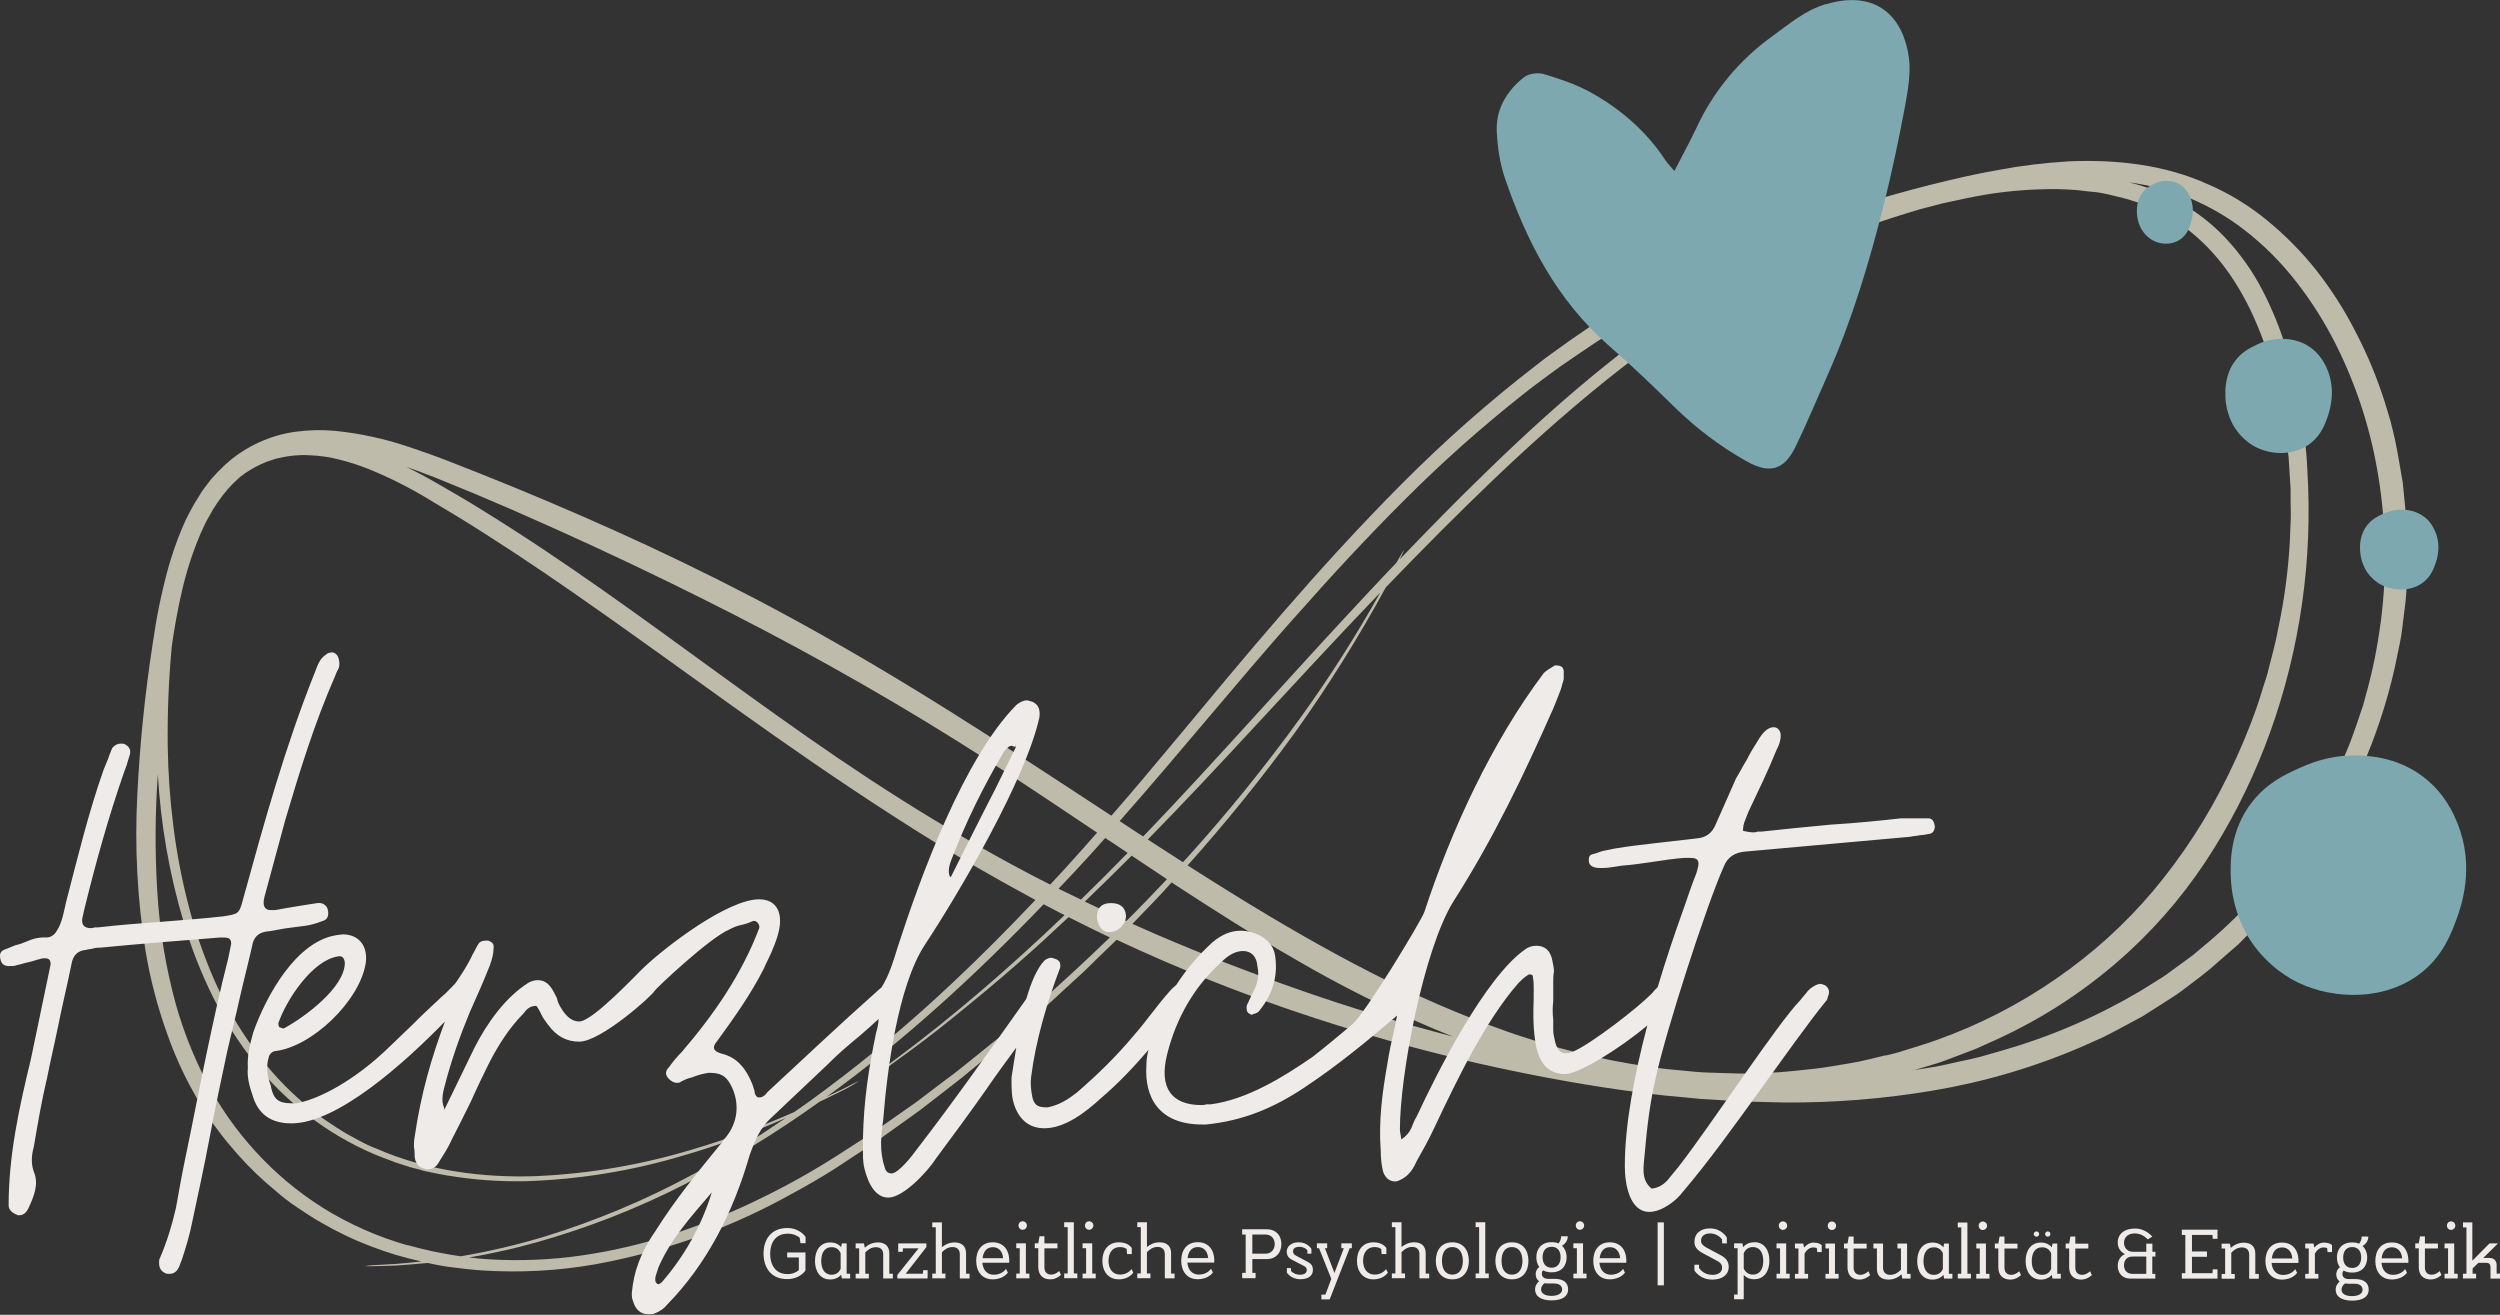 <svg xmlns="http://www.w3.org/2000/svg" id="Ebene_1_Kopie" data-name="Ebene 1 Kopie" viewBox="0 0 199.73 105.04"><rect x="0" y="0" width="199.73" height="105.04" fill="#333333" stroke="none"/><defs><style>      .cls-1 {        fill: #efebe8;      }      .cls-2 {        fill: #7da8af;      }      .cls-3 {        fill: #bfbbab;      }    </style></defs><g id="Ebene_2" data-name="Ebene 2"><path class="cls-3" d="m192.31,43.84l-.04-1.81c0-.29-.02-.59-.06-.89-.03-.29-.05-.58-.08-.87-.06-.58-.11-1.15-.17-1.72-.2-1.13-.37-2.22-.59-3.29-.13-.53-.24-1.07-.38-1.59l-.46-1.53c-.62-1.95-1.39-3.82-2.34-5.63-.88-1.74-1.93-3.37-3.13-4.91-1.16-1.46-2.47-2.79-3.92-3.98-1.46-1.2-3.05-2.18-4.79-2.92-3.44-1.55-7.29-1.97-11.06-1.81-1.9.11-3.78.34-5.65.69-1.86.32-3.69.76-5.47,1.2-3.6.92-6.84,1.9-10.14,3.05-3.47,1.18-6.84,2.6-10.12,4.24-1.76.92-3.65,1.95-5.56,3.18-.48.3-.96.6-1.41.91l-1.43.98c-.94.69-1.89,1.32-2.82,2.07-3.77,2.91-7.33,6.06-10.68,9.43-6.77,6.79-12.56,13.83-18.2,20.61-1.66,2-3.33,3.98-5.02,5.92l-2.61-1.71c-4.41-2.89-9.16-5.98-13.62-8.69-4.45-2.71-8.56-5.02-12.38-7.02-3.89-2.02-7.51-3.76-11.11-5.38-3.59-1.61-7.15-3.12-10.8-4.57l-2.75-1.08c-.92-.35-1.86-.69-2.81-1-1.93-.66-3.91-1.09-5.95-1.3-1.04-.09-2.08-.07-3.12.07-1.06.14-2.06.44-3.03.89-.96.45-1.84,1.03-2.62,1.75-.39.36-.76.74-1.11,1.14l-.48.63-.24.32-.21.34c-.58.89-1.07,1.82-1.47,2.8-.4.97-.74,1.97-1.03,2.98-.55,2-.96,4.02-1.25,6.08-.62,4-1.03,8.03-1.23,12.07-.22,4.19,0,8.35.66,12.5.37,2.22.94,4.4,1.7,6.53.8,2.31,1.88,4.49,3.21,6.54l.56.82.61.81c.39.53.87,1.04,1.3,1.56.93,1.04,1.94,2.02,3.02,2.9.54.47,1.11.92,1.71,1.31s1.21.82,1.86,1.18c1.3.76,2.65,1.41,4.06,1.94,1.31.51,2.64.9,4.01,1.2-.69.07-1.38.15-2.07.2-3.02.14-3.25.24-.29.14.94-.04,1.9-.14,2.87-.22.7.16,1.4.29,2.12.37.76.09,1.52.19,2.28.23,3,.19,5.99.03,8.96-.49,5.32-.97,10.36-2.73,15.11-5.3,1.08-.58,2.12-1.16,3.14-1.78l.75-.46.72-.47,1.43-.94,1.41-.93,1.37-.98,1.37-.98c.45-.32.91-.65,1.34-1l2.64-2.05,2.6-2.14c.88-.7,1.72-1.47,2.58-2.22l1.29-1.11c.44-.38.85-.78,1.28-1.17l1.28-1.18.68-.62c.22-.2.42-.41.63-.61l.63-.62.64-.62.78-.75c2.56,1.2,5.05,2.27,7.48,3.24,3.85,1.53,7.61,2.82,11.38,3.97,3.77,1.15,7.62,2.15,11.4,2.97,3.78.82,7.55,1.5,11.39,2,.96.12,1.92.26,2.89.33l1.45.14.73.07.73.04c.97.05,1.95.15,2.92.17l2.93.07c3.96.03,7.89-.28,11.79-.93,4.2-.7,8.26-1.89,12.17-3.59l1.56-.7c.51-.25,1.03-.53,1.55-.81.52-.28,1.05-.56,1.57-.84l1.54-.98c.51-.34,1.05-.65,1.56-1.03l1.53-1.16c.26-.22.52-.41.78-.62l.74-.65,1.53-1.33c.49-.5.95-.97,1.44-1.46.23-.25.49-.49.73-.74s.45-.53.69-.8l1.36-1.63c.43-.57.85-1.16,1.28-1.74l.63-.89c.19-.31.39-.62.58-.93s.37-.62.58-.93c.21-.31.41-.62.58-.94l1.02-1.95c.36-.64.63-1.31.92-1.98,1.15-2.6,2.04-5.29,2.67-8.06.14-.67.27-1.33.41-1.98.14-.65.22-1.33.29-1.97.07-.64.18-1.28.22-1.92.03-.64.07-1.28.1-1.89.02-.31.04-.62.04-.93-.01-.3-.02-.61-.02-.91Zm-88.88,5.49c2.9-3.29,5.86-6.49,8.89-9.5,2.91-2.91,5.99-5.65,9.22-8.21.77-.63,1.52-1.16,2.26-1.72.37-.28.76-.55,1.14-.82l1.1-.75c.74-.49,1.48-1.02,2.21-1.46s1.47-.87,2.21-1.3c3.12-1.74,6.35-3.29,9.66-4.65l1.07-.44c-2.26,1.22-4.45,2.55-6.58,3.99-2.11,1.42-4.12,2.92-6.06,4.49-3.48,2.77-6.75,5.76-9.89,8.82-2.31,2.24-4.58,4.55-6.83,6.91.12-.23.23-.47.33-.72.01-.05-.11.13-.38.61-.06.11-.13.23-.21.37-.74.78-1.48,1.55-2.21,2.34-3.05,3.26-6.08,6.58-9.09,9.9-2.94,3.23-5.9,6.48-8.94,9.64l-.33-.21-1.55-1.02c4.8-5.44,9.29-10.99,13.97-16.27Zm-16.76,22.7c1.25-1.2,2.5-2.43,3.74-3.67l.63.42c.73.49,1.46.98,2.19,1.46-1.07,1.13-2.14,2.25-3.24,3.34-1.11-.5-2.22-1.02-3.32-1.55Zm1.93-4.89l1.49,1c-1.23,1.26-2.47,2.51-3.73,3.73-.59-.29-1.19-.58-1.79-.87.46-.49.92-.97,1.38-1.46.8-.86,1.58-1.72,2.35-2.59l.3.2Zm3.98.5l-.88-.57c2.92-2.97,5.79-6.05,8.64-9.13,3.28-3.54,6.58-7.11,9.94-10.61-1.96,3.49-4.1,6.86-6.45,10.1-2.78,3.84-5.75,7.51-8.93,11.03-.13.15-.27.28-.39.42-.64-.41-1.28-.82-1.93-1.24Zm-58.11-29.61l3.49,1.43c1.13.5,2.26.95,3.33,1.43,4.34,1.9,8.22,3.7,11.91,5.5,3.69,1.8,7.17,3.57,10.6,5.43,3.43,1.86,6.85,3.82,10.16,5.83,3.3,2.01,6.52,4.08,9.77,6.25l3.92,2.62c-.79.9-1.58,1.79-2.38,2.67-.45.5-.91.99-1.37,1.48-.58-.3-1.17-.59-1.75-.9-3.45-1.82-6.81-3.79-10.16-5.9-3.35-2.11-6.67-4.39-9.88-6.68-3.22-2.29-6.35-4.59-9.42-6.81-3.07-2.22-6.12-4.38-9.19-6.43-1.77-1.18-3.56-2.33-5.4-3.46-.91-.57-1.85-1.1-2.79-1.65s-1.88-1.06-2.85-1.54c.68.23,1.36.48,2.02.75Zm-20.77,13.77c.21-1.52.48-3.05.84-4.6.36-1.56.85-3.09,1.48-4.56.2-.43.38-.87.62-1.27.22-.42.46-.82.73-1.21.52-.78,1.14-1.48,1.85-2.09.25-.2.51-.37.78-.53.36-.22.73-.41,1.12-.57.17-.09.4-.14.58-.21l.29-.1.3-.07c.8-.19,1.61-.27,2.43-.22.83.03,1.65.15,2.45.36.82.21,1.61.47,2.4.79,1.58.65,3.11,1.42,4.57,2.3,1.52.91,3.09,1.84,4.62,2.83,3.09,1.96,6.23,4.11,9.51,6.43,3.29,2.32,6.8,4.86,10.6,7.58,3.81,2.72,8.06,5.68,12.49,8.53,2.2,1.43,4.47,2.82,6.7,4.11,1.58.91,3.14,1.78,4.66,2.6-2.14,2.26-4.34,4.48-6.61,6.61-3.17,2.99-6.5,5.8-9.99,8.41-.87.66-1.76,1.3-2.66,1.92-2.63,1.16-5.33,2.16-8.1,2.98-4.07,1.23-8.22,1.95-12.47,2.14-4.31.16-8.77-.43-12.78-2.18-.51-.19-1.01-.43-1.48-.69s-.97-.51-1.42-.81c-.22-.15-.47-.28-.69-.44l-.68-.46c-.23-.15-.45-.3-.65-.49s-.43-.34-.64-.52c-1.65-1.36-3.09-2.91-4.32-4.65-1.24-1.72-2.29-3.55-3.14-5.49-.84-1.94-1.53-3.93-2.05-5.98-.53-2.06-.93-4.15-1.19-6.26-.27-2.12-.42-4.25-.45-6.38-.03-2.62.07-5.22.31-7.81Zm18.85,47.69c-2.4-.69-4.66-1.69-6.78-3.01-1.98-1.25-3.77-2.75-5.35-4.48s-2.91-3.63-3.99-5.72c-1-1.94-1.79-3.95-2.38-6.04-.82-2.98-1.31-6.01-1.49-9.09-.19-3.1-.17-6.19.05-9.29.23,4.02.92,7.97,2.07,11.83.61,2.08,1.4,4.09,2.37,6.03.92,1.85,2.02,3.58,3.31,5.2,1.25,1.59,2.69,2.99,4.29,4.22s3.34,2.25,5.2,3.05l.72.29.72.27c.47.19.97.32,1.45.49l.74.19c.23.08.49.14.74.19l.74.15.77.14c2.08.35,4.17.5,6.28.46,4.24-.14,8.4-.81,12.47-2.02,2.84-.82,5.6-1.83,8.29-3.03-.65.44-1.31.88-1.96,1.31-.92.57-1.82,1.16-2.76,1.69l-1.39.8-1.41.76c-3.73,2.01-7.62,3.64-11.66,4.89-2.24.68-4.5,1.21-6.79,1.6-1.44-.21-2.85-.5-4.25-.9Zm51.64-20.41c-.47.4-.93.85-1.42,1.25l-1.45,1.25-.73.63-.71.63c-.49.39-.99.78-1.46,1.17-.96.77-1.9,1.56-2.88,2.27-.49.36-.97.73-1.44,1.09-.48.36-.94.73-1.44,1.06l-2.88,2.02-2.91,1.88c-1.96,1.25-3.99,2.39-6.08,3.4-2.11,1.04-4.28,1.94-6.52,2.69-2.27.77-4.59,1.36-6.96,1.75-2.44.41-4.9.57-7.37.48-.82-.03-1.65-.09-2.46-.19l1.11-.2c.5-.09.98-.21,1.47-.31.98-.2,1.96-.47,2.95-.74,4.07-1.16,7.99-2.7,11.76-4.63,3.72-1.92,7.29-4.11,10.69-6.55.21-.1.41-.2.62-.3.7-.35,1.3-.63,1.73-.87.26-.14.51-.29.75-.46.04-.03-.15.04-.58.27-.38.22-.95.47-1.67.82-.09.05-.19.09-.28.14,6.19-4.48,11.94-9.76,17.35-15.39.4.21.8.43,1.2.63.16.08.31.16.47.24-4.38,4.19-8.91,8.11-13.6,11.59-1.31.97-2.01,1.49-2.05,1.55.66-.38,1.29-.8,1.89-1.27,1.68-1.2,3.37-2.47,5.01-3.81,1.65-1.34,3.31-2.7,4.94-4.14,1.39-1.21,2.76-2.47,4.13-3.76,1.11.57,2.21,1.1,3.3,1.62-1.48,1.43-2.98,2.83-4.5,4.2Zm19.94.11c-4.12-1.42-7.86-2.87-11.47-4.42-.73-.31-1.46-.64-2.19-.96.55-.58,1.11-1.15,1.67-1.73.5-.51.98-1.05,1.46-1.58,3.25,2.12,6.5,4.2,9.93,6.17,3.6,2.1,7.32,3.96,11.16,5.58l1.38.56c-4.36-1.13-8.32-2.36-11.95-3.62Zm46.51,5.12l-1.4.34-.71.16c-.23.05-.47.08-.71.13-.48.08-.94.16-1.43.24-.95.17-1.92.26-2.89.36-.49.04-.97.1-1.45.13l-1.46.05-1.46.05-1.46-.04-1.47-.05c-.49-.02-.98-.07-1.46-.12-.98-.09-1.96-.17-2.93-.33-1.95-.28-3.88-.65-5.79-1.13-.95-.26-1.9-.48-2.83-.78s-1.87-.58-2.79-.91c-3.73-1.32-7.35-2.89-10.87-4.71-3.59-1.83-7.19-3.91-11.01-6.27-1.19-.74-2.4-1.5-3.64-2.29,3.04-3.4,5.9-6.93,8.58-10.62,2.65-3.71,5.07-7.58,7.25-11.59,2.88-2.99,5.8-5.94,8.79-8.79,6.63-6.3,13.54-11.95,21.19-16.16,1.9-1.05,3.85-2,5.84-2.84,1-.42,2-.8,2.99-1.17,1-.37,2.02-.69,3.03-1,.51-.17,1.02-.3,1.52-.43.51-.12,1.01-.28,1.52-.38,1.01-.22,2.03-.44,3.03-.61,1.94-.32,3.88-.46,5.84-.44.47.01.92.04,1.37.07.44.03.87.11,1.31.14s.89.12,1.29.21c.4.09.8.19,1.19.29,1.5.39,2.91,1,4.22,1.83,2.46,1.65,4.37,3.9,5.9,7.01.83,1.72,1.48,3.51,1.96,5.36.12.5.28,1.02.38,1.55l.17.81.14.8c.1.53.17,1.1.26,1.65.08.56.11,1.11.19,1.68l.11,1.75c.01.29.05.58.05.87v.87c0,.58.04,1.16,0,1.74l-.07,1.72c-.14,2.26-.44,4.5-.91,6.71-.19,1.09-.49,2.13-.75,3.17-.11.52-.29,1.02-.45,1.52-.16.5-.3,1.01-.47,1.49-.66,1.9-1.44,3.75-2.33,5.56-1.63,3.35-3.64,6.45-6.03,9.3-2.25,2.65-4.81,4.97-7.68,6.95-2.98,2.07-6.17,3.71-9.59,4.93-.87.32-1.79.58-2.7.87-.44.15-.91.26-1.37.37Zm39.55-34.55c-.26,2-.66,3.96-1.21,5.9l-.2.73-.25.73c-.16.49-.32.97-.5,1.45l-.26.72-.29.71-.61,1.4-.31.71-.35.68-.72,1.35-.36.67-.4.65-.81,1.3c-1.11,1.71-2.35,3.32-3.71,4.84-1.36,1.52-2.83,2.91-4.41,4.2-.2.17-.38.33-.58.49l-.61.45-1.22.89c-.2.14-.4.3-.62.44l-.64.4-1.28.79c-3.46,2.03-7.11,3.59-10.96,4.69l-1.68.48c-.57.15-1.15.27-1.73.39-.58.13-1.16.27-1.74.38l-1.79.29,1.4-.42c.6-.16,1.22-.41,1.78-.62l1.71-.65,1.62-.73c3.91-1.78,7.45-4.13,10.61-7.03,2.68-2.47,4.96-5.25,6.87-8.35,1.8-2.91,3.27-5.98,4.43-9.2,1.2-3.34,2.05-6.78,2.55-10.3.5-3.52.64-7.05.42-10.6-.02-.44-.04-.87-.08-1.3-.04-.43-.08-.86-.13-1.26-.11-.83-.21-1.65-.36-2.45-.28-1.61-.65-3.2-1.13-4.77-.49-1.58-1.1-3.1-1.86-4.57-.8-1.56-1.81-2.98-3.01-4.26-1.38-1.45-2.98-2.58-4.81-3.41-.22-.11-.47-.2-.71-.31-.25-.1-.5-.2-.75-.28l-.69-.22-.71-.19c1.7.23,3.34.66,4.94,1.3,1.51.65,2.92,1.46,4.22,2.46,1.61,1.24,3.03,2.67,4.27,4.28,1.2,1.55,2.24,3.21,3.12,4.97,1.68,3.37,2.81,6.93,3.39,10.65.61,3.83.66,7.66.16,11.51Z"></path></g><g id="Ebene_1" data-name="Ebene 1"><path class="cls-1" d="m87.64,73.27c0-.74.37-1.12,1.1-1.12s1.16.31,1.22,1c0,.68-.61,1.31-1.28,1.31-.56.06-.98-.44-1.04-1.18Zm-61.86.31c.37-.12.49-.37.43-.81-.06-.44-.43-.68-.86-.62-.06,0-2.39.37-3.36.56h-.37c-.49,0-.67-.37-.49-1.06l1.65-6.1c1.16-3.92,2.32-7.71,3.98-11.51.06-.19.18-.44.31-.68.06-.19.06-.44,0-.68-.06-.31-.24-.5-.49-.56-.24,0-.43.06-.55.19-.49.31-.67.87-.86,1.37-2.39,5.97-4.04,11.94-5.75,18.16-.31,1.18-.37,1.18-1.59,1.37-1.71.19-3.37.31-5.02.44-1.65.12-3.3.25-4.96.44h-.3c-.12.06-.24.06-.31.06-.49,0-.73-.25-.67-.75l.18-.81c.92-3.73,1.9-7.27,3.18-10.95.06-.19.19-.44.24-.68.06-.19.12-.44.19-.62.12-.37,0-.68-.37-.87-.06-.06-.18-.06-.36-.06-.24,0-.49.12-.67.37-.12.31-.24.56-.31.81-.12.31-.24.56-.36.87-1.23,3.49-2.08,7.03-3,10.57-.18.74-.3,1.62-.73,2.3-.24.44-.61.62-1.04.56-.49,0-.92.12-1.35.31-.31.13-.61.25-.92.31-.31.12-.61.25-.92.37-.31.13-.37.37-.31.68.06.44.31.62.67.62.31,0,.49,0,.61-.06.31-.06.67-.19.98-.25.31-.06.61-.19.92-.25.12-.06.24-.06.43-.06.36,0,.49.25.36.75l-1.53,7.34c-.92,3.79-1.77,7.65-1.77,11.63,0,.31.18.56.61.75q.06,0,.12.06h.12c.31,0,.55-.19.73-.56.43-.93.86-1.93.43-2.92-.24-.69-.18-1.31,0-1.99.31-1.8.61-3.61,1.04-5.41.31-1.56.67-3.05.98-4.6.3-1.49.67-2.98.98-4.54.12-.74.49-1.12,1.16-1.18.18-.06.43-.06.61-.12.18-.06.36-.06.55-.06,3.18-.31,6.36-.56,9.54-.81h.18c.43,0,.73,0,.73.5l-.24,1.18c-.67,2.61-1.23,5.23-1.78,7.84-.55,2.61-1.04,5.23-1.59,7.84-.3,1.43-.55,2.8-.8,4.23-.31,1.37-.73,2.74-1.29,4.04-.06.06-.06.19-.06.37,0,.44.19.68.49.81.06.06.19.06.37.06s.36-.06.55-.25c.06-.12.19-.25.24-.44.06-.19.12-.31.19-.5.3-.93.61-1.93.8-2.92.49-2.3.98-4.54,1.41-6.84.43-2.3.92-4.6,1.41-6.9.31-1.37.67-2.74.98-4.17.31-1.37.67-2.74.98-4.11.12-.81.55-1.18,1.35-1.24.49-.06.98-.19,1.47-.25.49-.06.98-.13,1.47-.19.44-.07.92-.2,1.35-.38Zm128.8-7.6c0,.31-.12.56-.36.62-.31.06-.55.12-.8.12-.24.06-.49.06-.8.13l-13.15,1.18c-.86.06-1.47.44-1.77,1.24-1.41,3.17-4.59,13.06-5.38,16.67-.49,2.05-.73,4.04-.92,6.22-.06.93-.37,2.05.55,2.8.55-.06.92-.31,1.23-.62.31-.37.61-.75.92-1.12,2.57-3.3,7.95-11.51,9.73-13.31.18-.25.43-.5.61-.75.18-.19.43-.37.73-.5.06,0,.18-.06.24-.06.12,0,.24.06.43.13.31.25.36.56.18.93,0,.12-.06.25-.18.37-1.23,1.49-3.49,4.67-5.2,7.03-2.02,2.8-4.22,5.85-6.18,8.14-.55.75-1.71,1.62-2.69,1.62-1.59,0-1.96-2.24-1.96-3.67,0-3.3.77-7.33,1.8-11.23-2.22,1.88-5.51,3.89-6.57,3.89-1.23,0-2.02-.75-2.32-2.24-.24-1.24-.24-2.55-.19-3.85v-.81c0-.25,0-.5-.06-.81,0-.19-.06-.25-.24-.25-.06,0-.12,0-.18.06-.31.19-.55.44-.73.62-2.69,3.05-5.02,7.96-6.73,11.57-.43.93-.92,1.8-1.41,2.67-.24.56-.55,1-.98,1.31-.31.19-.55.31-.73.31-.43,0-.8-.25-.98-.81-.12-.5-.18-1.06-.18-1.62-.18-2.43.12-4.66.55-7.09.12-.81.3-1.62.49-2.43.1-.42.18-.86.26-1.3-2.35,2.01-4.74,3.98-7.36,5.72-2.51,1.68-4.95,2.68-7.89,2.98h-.31c-3.42,0-4.65-2.11-4.46-4.79,0-.44.06-.68.12-1,.01-.06.04-.12.05-.18-1.18,1.38-2.44,2.71-3.85,3.91-1.16,1.06-2.82,2.36-4.47,2.36-1.16,0-1.96-.62-2.39-1.8-.24-.68-.24-1.31-.24-2.24.11-.69.23-1.52.38-2.4-.8,1.08-1.61,2.19-2.4,3.34-1.35,1.93-2.69,3.73-3.98,5.47-.67,1.06-2.63,3.17-3.85,3.17s-1.77-1.62-1.96-2.61c-.06-.44-.06-.81-.06-1.18v-.87c.06-3.17.49-5.79,1.04-8.46.1-.37.21-.76.21-1.15-.51.47-1.03.94-1.56,1.39-.92.75-1.77,1.49-2.57,2.3l-4.41,4.17c-.92.81-1.35,1.87-1.77,3.05-1.29,4.48-3.37,8.64-6.61,11.94-.24.31-.55.5-.98.68-.12.06-.31.06-.49.06-.61,0-1.04-.37-1.23-1.06-.18-.44-.06-.87,0-1.37.24-1.55.92-2.98,1.84-4.29,1.53-2.43,3.3-4.6,5.08-6.78.06-.06.18-.19.24-.31.06-.12.18-.25.24-.31.98-1.18,1.16-2.74.43-4.17-.43-.81-.86-1-1.78-1-.43.06-.92.19-1.35.37-.3.06-.61.19-.92.37-.06.06-.18.06-.3.06-.19,0-.43-.13-.61-.31-.31-.31-.31-.62,0-.93.31-.44.67-.87,1.04-1.24,2.51-2.92,4.77-6.16,6.18-9.89.06-.31-.24-.62-.49-.56-.3.13-.61.25-.92.31-.3.06-.67.19-.98.37-1.53.62-5.9,4.73-5.99,4.92-.18.37-4.28,4.04-6,4.04-1.04,0-1.83-.44-2.51-1.37-.19-.25-.37-.5-.49-.74-.12-.25-.24-.5-.43-.75-.55,0-.8.31-1.04.62-1.16,1.18-2.02,2.55-2.75,3.98-.49,1-.98,1.99-1.41,2.98-.49.99-.98,1.99-1.53,3.05-.3.68-.67,1.24-1.1,1.93-.18.31-.49.5-.86.5h-.18c0-.06-.06-.06-.12-.06-.43-.13-.67-.44-.73-.93,0-.25,0-.5-.06-.81,0-.25,0-.5.06-.81.5-3.43,1.34-6.32,2.42-9.2-3.26,3.34-8.6,8.14-12.27,8.14-1.65,0-2.69-.75-3.12-2.3-.24-.68-.43-1.43-.36-2.11-.06-1.06.18-1.93.43-2.86,1.04-2.92,3.42-7.28,6.67-7.77.06,0,.43-.06.49-.06,1.23,0,2.02.87,1.83,2.3-.49,3.05-4.34,6.72-7.28,7.03-.24.06-.43.25-.49.56-.19.68-.12,1.37.18,2.18.24,1.43.92,1.43,2.08,1.43,2.45-.5,5.26-2.49,7.04-4.17.73-.68,1.47-1.43,2.2-2.11.67-.68,1.41-1.37,2.14-2.05.18-.19.43-.37.61-.56.19-.19.37-.37.55-.56.18-.13,1.19-1.7,1.53-2.49.19-.31.31-.62.49-.87.12-.13.31-.19.55-.19h.18c.36.12.49.31.43.62,0,.44-.12.87-.3,1.37-.49,1.24-1.04,2.49-1.6,3.73-.8,1.93-1.47,3.85-1.96,5.72-.18.69-.37,1.31-.06,1.99h-.06l.06.06,2.39-4.92c.98-1.93,2.45-4.04,4.34-5.22.24-.13.49-.19.73-.19.49,0,.86.25,1.16.75.12.19.24.44.36.68.06.31.19.56.31.75.43.75.92,1.12,1.47,1.12,1.1,0,4.73-3.93,5.14-4.29,1.83-1.74,6.73-5.47,9.24-5.47,1.41,0,2.02,1.12,1.47,2.92-.12.44-.31.87-.49,1.31-.18.44-.43.87-.61,1.31-1.04,2.05-2.32,3.85-3.73,5.79-.43.5-.31.81.36,1,1.29.31,1.96,1.24,2.45,2.42.06.19.12.37.18.56,0,.19.06.37.24.5.3.06.49-.06.67-.25.12-.19.3-.31.49-.5,2.75-2.55,5.45-5.1,8.32-7.65.13-.13.27-.25.42-.36.62-1,.94-2.06,1.3-3.24,1.83-5.66,5.26-15.05,9.48-19.34.31-.25.61-.37.86-.37.06,0,.18.06.43.12.55.25.61.75.55,1.24-1.1,4.98-6.36,13.93-9.18,18.22-2.14,3.3-3,10.08-3.3,13.93-.18,1.24-.31,2.55.12,3.79.06.31.24.5.55.5.55,0,1.71-1.49,2.02-1.93,2.88-3.73,6-8.14,8.69-11.94.01-.03.04-.07.06-.1.38-1.31.86-2.45,1.47-3.07.19-.12.37-.19.49-.19s.24.06.43.12c.3.13.36.37.3.69-1.04,2.74-1.96,5.85-2.32,8.77-.06.5,0,1.06.12,1.62.18.68.55.75,1.22.75.92-.19,1.6-.62,2.32-1.18,1.65-1.43,3.12-2.86,4.53-4.54.49-.56.98-1.18,1.41-1.74.43-.56.92-1.18,1.41-1.74.18-.22.39-.41.6-.59.79-1.22,1.73-2.34,2.88-3.39.73-.62,1.47-.93,2.26-.93,1.16,0,2.57.68,2.75,1.99.24,1.62-.18,3.05-1.22,4.35-.06.13-.24.25-.49.31h-.06q0,.06-.06.06c-.18,0-.43-.19-.43-.37-.06-.25,0-.44.12-.62.06-.19.19-.37.24-.56.43-.68.67-1.49.49-2.3-.06-.81-.49-1.24-1.16-1.24s-1.28.44-1.71.87c-2.14,1.93-3.61,4.42-4.35,7.4-.67,2.68.37,4.04,2.75,4.04.12,0,.24,0,.37-.06h.36c2.88-.37,5.81-2.18,8.14-3.79,1.04-.81,2.08-1.68,3.12-2.55,1.04-.81,5.57-8.33,5.81-9.02,2.14-6.53,5.38-13.56,9.54-19.09.18-.19.49-.37.8-.56.06-.06.12-.06.19-.06.43,0,.61.19.61.5v.5c0,.19-.06.31-.12.5-.06.31-.19.62-.31.93-.12.31-.24.62-.37.93-2.39,5.41-4.83,10.51-8.01,15.49-2.39,3.85-4.28,13.87-4.28,18.22,0,.25.06.37.12.81.43-.31.67-.62.8-.93.12-.31.24-.62.43-.93,1.65-3.55,5.45-11.07,8.63-13.31.24-.19.55-.31.92-.31.73,0,1.16.44,1.29,1.24.06.31.12.56.12.81-.06.31-.06.56-.06.81v1.56c-.06.5-.06.99,0,1.49v.81c0,.31.06.56.12.81.12.68.43,1.06.86,1.06.24,0,.49-.06.73-.19,1.47-.68,5.02-3.42,6.18-4.6.13-.17.29-.34.45-.49.64-2.12,1.31-4.13,1.93-5.86.43-1.18.73-2.18,1.16-3.23.31-.94.24-1.24-.49-1.24h-.49c-.8.06-1.65.19-2.45.31-.86.13-1.71.25-2.51.31-.49.06-1.04.19-1.53.19-.31,0-.49,0-.67-.06-.24-.06-.37-.19-.43-.37-.06-.37,0-.62.3-.68.31-.06.55-.19.8-.25.31-.06.61-.12.92-.19,1.1-.19,2.2-.31,3.3-.44,1.1-.13,2.2-.25,3.24-.37.73-.06,1.23-.37,1.53-1.06l1.65-3.73c.31-.5.55-1,.86-1.49.24-.5.55-1,.86-1.49.43-.75.86-1.12,1.28-1.12.24,0,.43.12.55.44.06.31,0,.81-.31,1.37-.67,1.68-1.47,3.3-2.26,4.98-.06.19-.18.44-.24.62-.12.25-.18.56-.18.87.31.06.55.12.8.12.12,0,.24,0,.36-.06h.31c1.71-.19,3.55-.37,5.57-.56,2.02-.12,3.85-.31,5.57-.5h2.2c.27,0,.46.19.51.63Zm-78.68,4.1q0-.06.06-.06v.06c1.16-2.3,2.32-4.66,3.55-7.03l1.65-3.36v-.06q-.06-.06-.06-.12c0,.06,0,.12.06.19-.18-.06-.3-.12-.36-.12-.18,0-.36.19-.61.5-1.65,2.8-3.06,5.66-4.22,8.71-.18.49-.24.93-.06,1.3Zm-53.66,11.69c0,.19.06.31.12.31.18.06.3.12.36.06,1.59-.87,4.83-3.23,4.83-5.23-.06-.44-.24-.56-.55-.5-2.02.3-4.1,3.41-4.77,5.35Zm34.63,13.49c-1.65,1.93-3.3,3.73-4.28,6.03-.06.25-.18.5-.24.81,0,.19,0,.31.06.37s.12.13.18.13.18-.06.31-.19c1.77-2.05,3.12-4.42,3.97-7.15Z"></path><path class="cls-1" d="m64.35,101.52v-1.46h-1.46v.4h.93v1.02c-.2.16-.5.31-.91.31-.95,0-1.38-.73-1.38-1.62s.44-1.61,1.4-1.61c.45,0,.76.16.96.32l.06.44h.41v-.5s-.44-.71-1.46-.71c-1.3,0-1.9.92-1.9,2.04s.6,2.04,1.88,2.04c1.06,0,1.48-.7,1.48-.7Zm2.91-2.18l-.06.3c-.2-.24-.49-.38-.87-.38-.82,0-1.22.67-1.22,1.48s.4,1.48,1.22,1.48c.38,0,.68-.15.87-.38l.06.3h.66v-.38h-.28v-2.42h-.39Zm-.1,2.02c-.12.29-.36.48-.72.48-.58,0-.83-.49-.83-1.1s.24-1.1.83-1.1c.36,0,.6.19.72.48v1.24Zm3.4.78h.77v-.38h-.28v-1.63c0-.54-.31-.87-.92-.87-.47,0-.82.22-1.04.42l-.07-.34h-.66v.39h.28v2.03h-.28v.38h1.05v-.38h-.28v-1.7c.18-.19.46-.42.84-.42.4,0,.59.22.59.58v1.92h0Zm1.58-2.41h1.25l-1.7,2.13v.28h2.42v-.66h-.36l-.02.28h-1.37l1.65-2.13v-.29h-2.25v.67h.36l.02-.29Zm4.55,2.41h.77v-.38h-.28v-1.63c0-.54-.31-.87-.92-.87-.44,0-.78.19-1.01.38v-1.98h-.77v.39h.28v3.7h-.28v.38h1.05v-.38h-.28v-1.7c.18-.19.46-.42.84-.42.4,0,.59.22.59.58v1.91h0Zm3.83-.47l-.15-.3s-.28.47-.97.47c-.57,0-.87-.41-.92-.96h2.15v-.15c0-.95-.53-1.48-1.32-1.48-.9,0-1.32.67-1.32,1.48s.43,1.48,1.32,1.48c.87,0,1.21-.54,1.21-.54Zm-.38-1.15h-1.64c.06-.51.31-.88.82-.88.47,0,.78.33.82.88Zm1.23-2.61c0,.19.15.34.33.34s.34-.15.34-.34-.15-.34-.34-.34-.33.15-.33.34Zm-.18,1.42v.39h.28v2.03h-.28v.38h1.05v-.38h-.28v-2.42h-.77Zm2.25,0v-.56h-.39l-.1.56h-.28v.39h.28v1.51c0,.59.33.98.96.98.5,0,.85-.36.85-.36l-.14-.31s-.28.29-.64.29-.54-.24-.54-.58v-1.52h1.04v-.39h-1.04Zm1.58-1.68v.39h.28v3.7h-.28v.38h1.05v-.38h-.28v-4.09h-.77Zm1.66.26c0,.19.15.34.33.34s.34-.15.34-.34-.15-.34-.34-.34-.33.15-.33.34Zm-.19,1.42v.39h.28v2.03h-.28v.38h1.05v-.38h-.28v-2.42h-.77Zm3.9,2.06s-.28.44-.9.44-.93-.49-.93-1.1.29-1.1.92-1.1c.23,0,.41.07.53.15l.03.41h.38v-.48s-.26-.46-1.02-.46c-.9,0-1.33.67-1.33,1.48s.44,1.48,1.32,1.48c.82,0,1.15-.54,1.15-.54l-.15-.29Zm2.68.74h.77v-.38h-.28v-1.63c0-.54-.31-.87-.92-.87-.44,0-.78.19-1.01.38v-1.98h-.77v.39h.28v3.7h-.28v.38h1.05v-.38h-.28v-1.7c.18-.19.46-.42.84-.42.4,0,.59.22.59.58v1.91h0Zm3.83-.47l-.15-.3s-.28.47-.97.47c-.57,0-.87-.41-.92-.96h2.15v-.15c0-.95-.53-1.48-1.32-1.48-.9,0-1.32.67-1.32,1.48s.43,1.48,1.32,1.48c.87,0,1.21-.54,1.21-.54Zm-.38-1.15h-1.64c.06-.51.31-.88.82-.88.47,0,.78.33.82.88Zm3.79,1.61v-.43h-.26v-1.1h1.19c.64,0,1.13-.45,1.13-1.2s-.5-1.18-1.13-1.18h-2v.42h.28v3.06h-.28v.43h1.07Zm-.26-1.96v-1.53h1.05c.44,0,.74.31.74.76s-.3.77-.74.77h-1.05Zm4.72,0v-.38s-.29-.53-1.02-.53c-.6,0-.95.34-.95.75,0,.31.15.51.43.65l.98.51c.14.08.19.17.19.32,0,.21-.18.36-.55.36-.34,0-.58-.16-.71-.3v-.23h-.33v.36s.31.53,1.08.53c.67,0,1-.31,1-.74,0-.32-.13-.5-.42-.65l-.94-.5c-.14-.07-.23-.18-.23-.34,0-.2.16-.36.5-.36s.52.14.65.27v.28h.32Zm.44-.83v.39h.17l.98,2.45-.47,1.26h-.32v.38h.66l1.6-4.09h.17v-.39h-.84v.39h.2l-.75,1.98-.76-1.98h.18v-.39h-.82Zm5.52,2.06s-.28.44-.9.44-.93-.49-.93-1.1.29-1.1.92-1.1c.23,0,.41.07.53.15l.03.41h.38v-.48s-.26-.46-1.02-.46c-.9,0-1.33.67-1.33,1.48s.44,1.48,1.32,1.48c.82,0,1.15-.54,1.15-.54l-.15-.29Zm2.68.74h.77v-.38h-.28v-1.63c0-.54-.31-.87-.92-.87-.44,0-.78.19-1.01.38v-1.98h-.77v.39h.28v3.7h-.28v.38h1.05v-.38h-.28v-1.7c.18-.19.46-.42.84-.42.4,0,.59.22.59.58v1.91h0Zm2.62-2.5c.58,0,.84.49.84,1.1s-.25,1.1-.84,1.1-.83-.49-.83-1.1c0-.61.24-1.1.83-1.1Zm0-.38c-.9,0-1.32.67-1.32,1.48s.43,1.48,1.32,1.48,1.32-.66,1.32-1.48c0-.82-.43-1.48-1.32-1.48Zm1.86-1.6v.39h.28v3.7h-.28v.38h1.05v-.38h-.28v-4.09h-.77Zm2.9,1.98c.58,0,.84.49.84,1.1s-.25,1.1-.84,1.1-.83-.49-.83-1.1c0-.61.24-1.1.83-1.1Zm0-.38c-.9,0-1.32.67-1.32,1.48s.43,1.48,1.32,1.48,1.32-.66,1.32-1.48c0-.82-.43-1.48-1.32-1.48Zm3.93-.48c0,.26-.1.44-.21.57-.15-.07-.34-.1-.55-.1-.82,0-1.22.54-1.22,1.2,0,.3.08.58.24.78-.15.11-.29.29-.29.58,0,.24.1.44.27.56-.16.14-.32.35-.32.66,0,.54.46.87,1.32.87s1.32-.33,1.32-.87-.37-.85-1.06-.85h-.52c-.37,0-.52-.18-.52-.42,0-.11.04-.2.1-.26.18.1.4.16.67.16.82,0,1.21-.53,1.21-1.2,0-.37-.13-.7-.37-.92.19-.12.46-.35.46-.76h-.54Zm-.76.84c.51,0,.72.37.72.83s-.22.84-.72.84-.72-.37-.72-.84.22-.83.72-.83Zm-.55,2.91c.08.01.16.02.24.02h.51c.44,0,.64.21.64.49s-.3.5-.84.5-.84-.2-.84-.51c0-.25.15-.41.28-.5Zm2.48-4.61c0,.19.15.34.33.34s.34-.15.34-.34-.15-.34-.34-.34-.33.15-.33.34Zm-.19,1.42v.39h.28v2.03h-.28v.38h1.05v-.38h-.28v-2.42h-.77Zm4.12,2.34l-.15-.3s-.28.47-.97.47c-.57,0-.87-.41-.92-.96h2.15v-.15c0-.95-.53-1.48-1.32-1.48-.9,0-1.32.67-1.32,1.48s.43,1.48,1.32,1.48c.87,0,1.21-.54,1.21-.54Zm-.38-1.15h-1.64c.06-.51.31-.88.82-.88.47,0,.77.33.82.88Zm2.99,2.17h.5v-5.03h-.5v5.03Zm5.53-3.36v-.46s-.4-.73-1.35-.73c-.75,0-1.24.41-1.24,1.07,0,.41.21.66.69.92l1.14.61c.3.16.38.34.38.55,0,.35-.31.56-.76.56-.62,0-.94-.35-1.08-.54v-.27h-.37v.46s.41.73,1.44.73c.76,0,1.3-.37,1.3-1.02,0-.4-.19-.69-.64-.93l-1.16-.62c-.28-.16-.41-.31-.41-.54,0-.36.28-.58.72-.58.47,0,.79.27.95.46l.02.34h.37Zm2.18-.08c-.39,0-.68.15-.88.39l-.06-.31h-.66v.39h.28v3.7h-.28v.38h.77v-1.94c.2.21.47.34.83.34.82,0,1.22-.66,1.22-1.48s-.39-1.48-1.21-1.48Zm-.83,2.09v-1.21c.12-.29.36-.5.73-.5.58,0,.83.49.83,1.1s-.24,1.1-.83,1.1c-.36,0-.6-.2-.73-.49Zm2.8-3.42c0,.19.15.34.33.34s.34-.15.34-.34-.15-.34-.34-.34-.33.15-.33.34Zm-.18,1.42v.39h.28v2.03h-.28v.38h1.05v-.38h-.28v-2.42h-.77Zm2.99-.07c-.35,0-.61.19-.79.4l-.07-.32h-.66v.39h.28v2.03h-.28v.38h1.05v-.38h-.28v-1.62c.13-.23.36-.49.69-.49.11,0,.21.02.29.05l.03.32h.36v-.55s-.16-.2-.62-.2Zm1.1-1.34c0,.19.15.34.33.34s.34-.15.34-.34-.15-.34-.34-.34-.33.15-.33.34Zm-.18,1.42v.39h.28v2.03h-.28v.38h1.05v-.38h-.29v-2.42h-.77Zm2.25,0v-.56h-.39l-.1.56h-.28v.39h.28v1.51c0,.59.33.98.96.98.5,0,.85-.36.85-.36l-.14-.31s-.28.29-.64.29-.54-.24-.54-.58v-1.52h1.04v-.39h-1.04Zm2.35,0h-.77v.39h.28v1.62c0,.55.31.87.92.87.47,0,.82-.21,1.04-.42l.07.34h.66v-.38h-.28v-2.42h-.77v.39h.28v1.7c-.18.19-.47.41-.84.41-.4,0-.59-.22-.59-.59v-1.91h0Zm4.88,0l-.06.3c-.2-.24-.49-.38-.87-.38-.82,0-1.22.67-1.22,1.48s.4,1.48,1.22,1.48c.38,0,.68-.15.87-.38l.06.3h.66v-.38h-.28v-2.42h-.39Zm-.1,2.02c-.12.29-.36.48-.72.48-.58,0-.83-.49-.83-1.1s.24-1.1.83-1.1c.36,0,.6.19.72.48v1.24Zm1.19-3.7v.39h.28v3.7h-.28v.38h1.05v-.38h-.28v-4.09h-.77Zm1.67.26c0,.19.15.34.33.34s.34-.15.34-.34-.15-.34-.34-.34-.33.15-.33.34Zm-.19,1.42v.39h.28v2.03h-.28v.38h1.05v-.38h-.28v-2.42h-.77Zm2.25,0v-.56h-.39l-.1.56h-.28v.39h.28v1.51c0,.59.33.98.96.98.5,0,.85-.36.85-.36l-.14-.31s-.28.29-.64.29-.54-.24-.54-.58v-1.52h1.04v-.39h-1.04Zm3.25-.76c0,.12.09.21.21.21s.21-.09.21-.21-.09-.21-.21-.21c-.12,0-.21.09-.21.21Zm-.91,0c0,.12.1.21.22.21s.21-.09.21-.21-.09-.21-.21-.21-.22.09-.22.21Zm1.5.76l-.06.3c-.2-.24-.49-.38-.87-.38-.82,0-1.22.67-1.22,1.48s.4,1.48,1.22,1.48c.38,0,.68-.15.87-.38l.06.3h.66v-.38h-.28v-2.42h-.39Zm-.11,2.02c-.12.29-.36.48-.72.48-.58,0-.83-.49-.83-1.1s.24-1.1.83-1.1c.36,0,.6.19.72.48v1.24Zm1.93-2.02v-.56h-.39l-.1.56h-.28v.39h.28v1.51c0,.59.33.98.96.98.5,0,.85-.36.85-.36l-.14-.31s-.28.29-.64.29-.54-.24-.54-.58v-1.52h1.04v-.39h-1.04Zm5.67,1.04v1.38h-1.12c-.43,0-.66-.3-.66-.68,0-.44.27-.7.66-.7h1.12Zm.49,0h.24v-.38h-.24v-.65h-.49v.65h-1.08c-.41,0-.7-.32-.7-.71,0-.53.4-.76.88-.76.62,0,1.01.48,1.01.48l.37-.22s-.5-.65-1.38-.65c-.82,0-1.38.41-1.38,1.12,0,.56.36.82.58.92-.22.1-.58.36-.58.94s.37,1.02,1,1.02h2v-.38h-.24v-1.38h0Zm2.35-2.15v.42h.28v3.06h-.28v.43h2.85v-.74h-.38l-.02.31h-1.64v-1.31h1.2v-.43h-1.2v-1.32h1.64l.02.31h.38v-.73h-2.85Zm5.38,3.92h.77v-.38h-.28v-1.63c0-.54-.31-.87-.92-.87-.47,0-.82.22-1.04.42l-.07-.34h-.66v.39h.28v2.03h-.28v.38h1.05v-.38h-.28v-1.7c.18-.19.46-.42.84-.42.4,0,.59.22.59.58v1.92h0Zm3.83-.47l-.15-.3s-.28.47-.97.47c-.57,0-.87-.41-.92-.96h2.15v-.15c0-.95-.53-1.48-1.32-1.48-.9,0-1.32.67-1.32,1.48s.43,1.48,1.32,1.48c.87,0,1.21-.54,1.21-.54Zm-.38-1.15h-1.64c.06-.51.31-.88.82-.88.47,0,.77.33.82.88Zm2.55-1.27c-.35,0-.61.19-.79.4l-.07-.32h-.66v.39h.28v2.03h-.28v.38h1.05v-.38h-.28v-1.62c.13-.23.36-.49.69-.49.11,0,.21.02.29.05l.03.32h.36v-.55s-.16-.2-.62-.2Zm2.99-.48c0,.26-.1.44-.21.57-.15-.07-.34-.1-.55-.1-.82,0-1.22.54-1.22,1.2,0,.3.08.58.24.78-.15.11-.29.29-.29.58,0,.24.1.44.27.56-.16.14-.32.35-.32.66,0,.54.46.87,1.32.87s1.32-.33,1.32-.87-.37-.85-1.06-.85h-.52c-.37,0-.52-.18-.52-.42,0-.11.04-.2.1-.26.18.1.4.16.67.16.82,0,1.21-.53,1.21-1.2,0-.37-.13-.7-.37-.92.19-.12.46-.35.46-.76h-.54Zm-.76.84c.51,0,.72.37.72.83s-.22.84-.72.84-.72-.37-.72-.84c0-.46.22-.83.72-.83Zm-.56,2.91c.08.01.16.02.24.02h.51c.44,0,.64.21.64.49s-.3.5-.84.5-.84-.2-.84-.51c0-.25.15-.41.28-.5Zm4.94-.86l-.15-.3s-.28.47-.97.47c-.57,0-.87-.41-.92-.96h2.15v-.15c0-.95-.53-1.48-1.32-1.48-.9,0-1.32.67-1.32,1.48s.43,1.48,1.32,1.48c.87,0,1.21-.54,1.21-.54Zm-.39-1.15h-1.64c.06-.51.31-.88.82-.88.47,0,.78.33.82.88Zm1.82-1.19v-.56h-.39l-.1.56h-.28v.39h.28v1.51c0,.59.33.98.96.98.5,0,.85-.36.85-.36l-.14-.31s-.28.29-.64.29-.54-.24-.54-.58v-1.52h1.04v-.39h-1.04Zm1.76-1.42c0,.19.15.34.33.34s.34-.15.34-.34-.15-.34-.34-.34-.33.15-.33.34Zm-.19,1.42v.39h.28v2.03h-.28v.38h1.05v-.38h-.28v-2.42h-.77Zm1.47-1.67v.39h.28v3.7h-.28v.38h1.05v-.38h-.28v-.42l.46-.45h.65c.22,0,.32.14.32.32v.94h.77v-.4h-.28v-.69c0-.34-.22-.56-.56-.56h-.51l1.18-1.16h-.68l-1.37,1.38v-3.06h-.76Z"></path><path class="cls-2" d="m177.79,31.66c-.01-.46-.05-1.75.8-2.86.54-.7,1.2-1.02,1.64-1.23.35-.17,1.04-.49,1.98-.5.43,0,1.55,0,2.56.83.77.63,1.08,1.4,1.22,1.76.63,1.65.13,3.16-.03,3.63-.19.55-.48,1.37-1.25,2.03-1.29,1.1-3.16,1.07-4.48.4-.22-.11-1.06-.56-1.7-1.56-.12-.19-.7-1.12-.74-2.49Zm11.3,14.02c.47.7,1.09,1.02,1.25,1.09.97.47,2.35.49,3.3-.28.57-.46.78-1.03.92-1.42.12-.33.49-1.38.02-2.54-.1-.25-.33-.8-.89-1.23-.75-.58-1.58-.58-1.89-.58-.69,0-1.2.23-1.46.35-.32.15-.8.37-1.2.86-.63.78-.6,1.68-.59,2,.03.95.46,1.61.54,1.74Zm7.25,20.12c-.3-.75-.99-2.38-2.69-3.7-2.24-1.73-4.73-1.75-5.66-1.74-2.08.01-3.6.69-4.39,1.05-.97.44-2.42,1.1-3.61,2.58-1.88,2.32-1.8,5.03-1.77,6,.08,2.88,1.37,4.85,1.63,5.23,1.42,2.11,3.27,3.05,3.75,3.28,2.92,1.4,7.06,1.47,9.91-.84,1.7-1.38,2.33-3.1,2.76-4.26.36-.98,1.47-4.15.07-7.6ZM145.9.32c-1.68.49-2.94,1.58-4.3,2.57-2.64,1.89-4.74,4.43-6.09,7.37-.51,1.09-1.1,2.14-1.74,3.4-.36-.42-.56-.62-.71-.85-1.55-2.36-3.64-4.15-6.09-5.49-1.13-.61-2.39-1.03-3.63-1.4-.47-.14-1.22-.04-1.58.25-1.38,1.08-2.26,2.55-2.18,4.33.06,1.24.24,2.53.64,3.7,1.75,5.14,4.2,9.85,8.41,13.5,1.8,1.56,3.51,3.22,5.22,4.89,1.67,1.63,3.55,3.05,5.59,4.21,1.89,1.09,3.07.81,4.01-1.11.91-1.89,1.72-3.82,2.57-5.74,1.97-4.44,3.35-9.09,4.53-13.79.64-2.58,1.18-5.18,1.67-7.79.22-1.23.44-2.53.29-3.73-.41-3.16-2.48-5.52-6.6-4.31Zm28.5,14.59c-.53-.45-1.12-.46-1.35-.46-.5,0-.86.18-1.04.28-.23.11-.58.29-.86.68-.45.61-.43,1.31-.43,1.57.02.75.33,1.27.39,1.37.34.55.78.8.89.86.69.37,1.68.38,2.36-.22.4-.36.56-.81.65-1.11.08-.26.35-1.09.02-1.99-.07-.2-.23-.63-.64-.97Z"></path></g></svg>